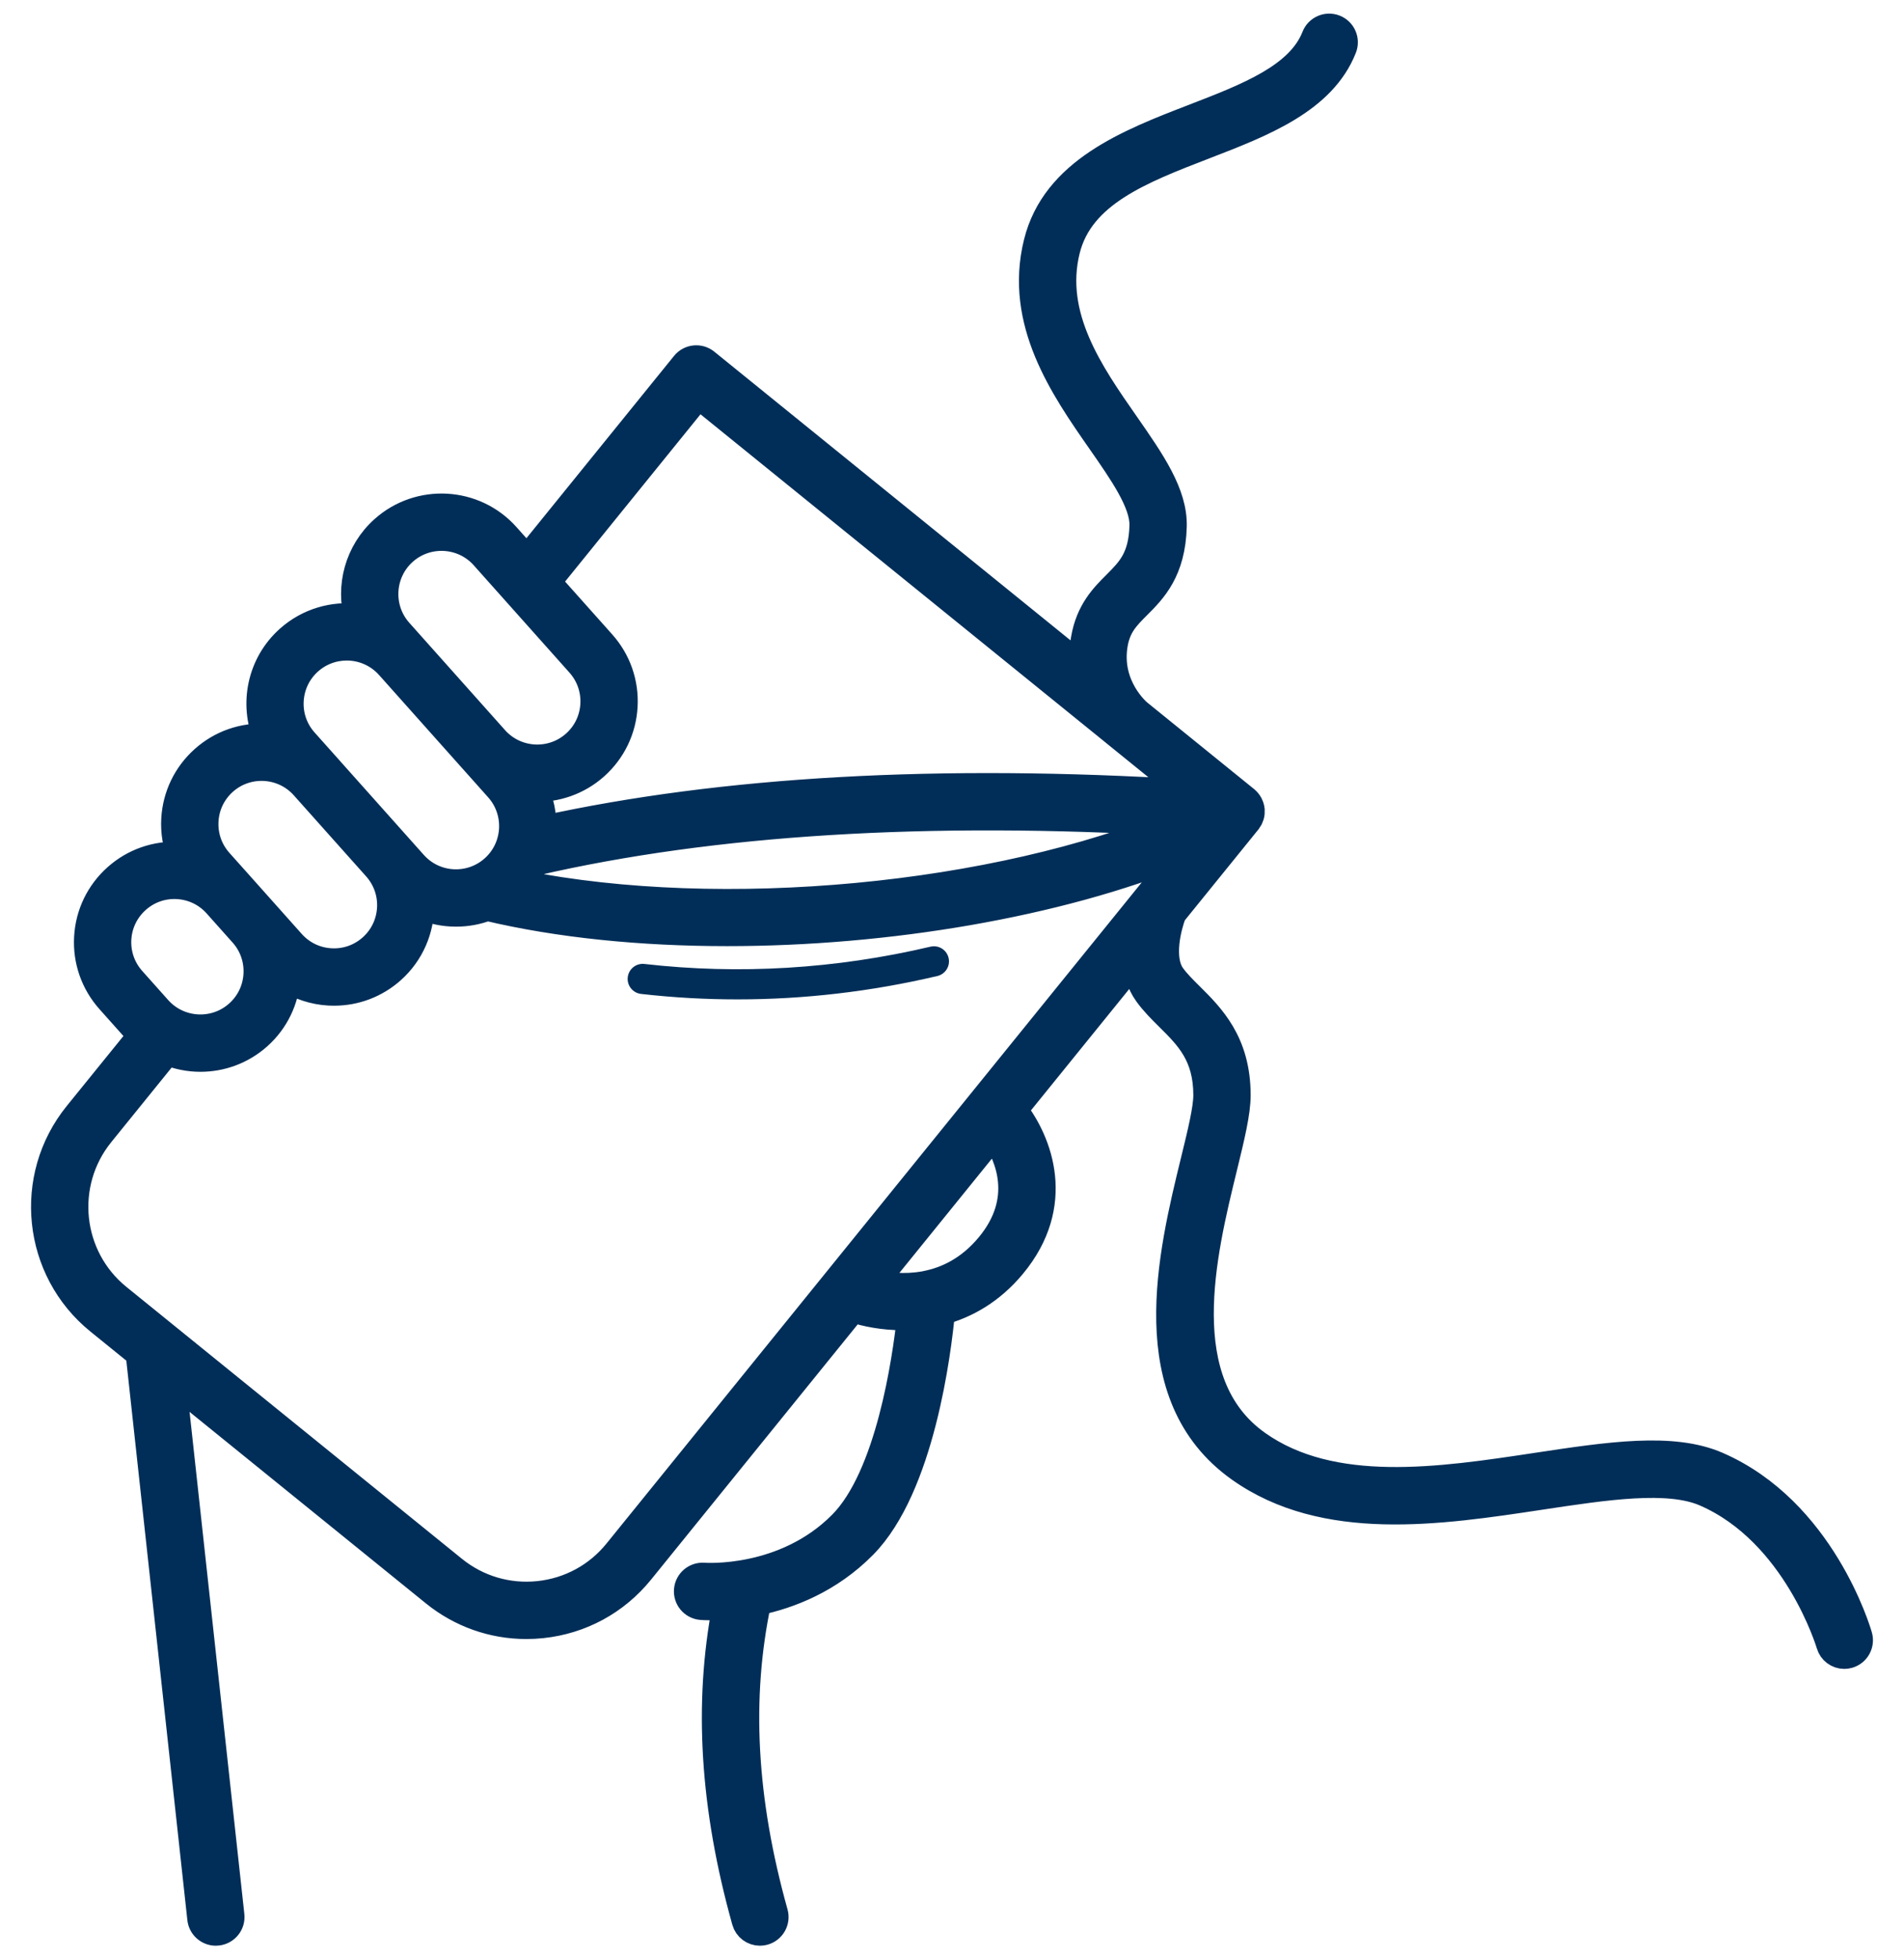 <?xml version="1.0" encoding="UTF-8"?> <svg xmlns="http://www.w3.org/2000/svg" width="70" height="72" viewBox="0 0 70 72" fill="none"><path d="M34.874 35.2C34.804 34.902 34.506 34.718 34.209 34.788C30.72 35.607 27.182 35.821 23.692 35.423C23.388 35.388 23.114 35.607 23.079 35.911C23.045 36.215 23.263 36.489 23.567 36.524C24.745 36.658 25.929 36.725 27.115 36.725C29.567 36.725 32.027 36.438 34.462 35.866C34.76 35.796 34.944 35.498 34.874 35.2Z" fill="#012E58"></path><path d="M68.337 60.121C68.283 59.933 66.972 55.513 63.132 53.846C61.481 53.13 59.16 53.481 56.473 53.887C52.959 54.418 48.977 55.02 46.215 53.058C43.052 50.811 44.215 46.056 44.985 42.909C45.261 41.777 45.48 40.883 45.48 40.246C45.48 38.309 44.523 37.361 43.755 36.599C43.501 36.347 43.261 36.109 43.084 35.862C42.629 35.23 42.933 34.054 43.118 33.57L45.876 30.166C45.879 30.161 45.882 30.155 45.886 30.151C45.9 30.132 45.912 30.113 45.923 30.093C45.929 30.084 45.935 30.075 45.94 30.065C45.952 30.04 45.962 30.014 45.971 29.988C45.972 29.982 45.975 29.978 45.977 29.973C45.986 29.941 45.992 29.908 45.995 29.875C45.996 29.866 45.996 29.856 45.996 29.847C45.998 29.823 45.998 29.799 45.996 29.774C45.996 29.77 45.996 29.765 45.996 29.76C45.995 29.752 45.992 29.745 45.991 29.738C45.99 29.727 45.989 29.715 45.987 29.704C45.985 29.693 45.981 29.684 45.978 29.674C45.975 29.662 45.972 29.65 45.968 29.638C45.96 29.616 45.951 29.595 45.941 29.574C45.936 29.565 45.932 29.555 45.927 29.547C45.894 29.488 45.851 29.436 45.8 29.394C45.798 29.392 45.796 29.389 45.794 29.387L41.855 26.197C41.832 26.178 40.693 25.227 40.964 23.664C41.081 22.991 41.408 22.663 41.822 22.249C42.387 21.684 43.09 20.98 43.131 19.339C43.161 18.14 42.333 16.954 41.376 15.58C40.079 13.72 38.609 11.612 39.207 9.194C39.721 7.113 41.938 6.258 44.285 5.352C46.42 4.529 48.628 3.677 49.383 1.757C49.495 1.472 49.355 1.151 49.07 1.039C48.785 0.927 48.464 1.067 48.352 1.351C47.775 2.819 45.887 3.548 43.887 4.319C41.495 5.242 38.784 6.288 38.132 8.928C37.414 11.834 39.107 14.262 40.467 16.213C41.278 17.377 42.044 18.476 42.024 19.312C41.994 20.511 41.551 20.953 41.039 21.466C40.575 21.93 40.05 22.456 39.873 23.475C39.805 23.867 39.801 24.23 39.838 24.564L25.947 13.312C25.71 13.12 25.361 13.156 25.169 13.394L19.372 20.55L18.616 19.702C17.443 18.388 15.42 18.273 14.105 19.446C13.166 20.284 12.839 21.555 13.157 22.693C12.27 22.579 11.341 22.836 10.623 23.476C9.58 24.406 9.295 25.871 9.807 27.094C9.804 27.093 9.802 27.093 9.799 27.093C8.946 27.045 8.127 27.33 7.491 27.898C6.854 28.467 6.477 29.249 6.428 30.101C6.402 30.565 6.478 31.019 6.642 31.44C6.626 31.439 6.611 31.436 6.595 31.435C5.743 31.387 4.923 31.672 4.286 32.241C3.65 32.809 3.272 33.591 3.224 34.443C3.175 35.294 3.462 36.114 4.03 36.751L4.984 37.82C5.054 37.899 5.128 37.973 5.204 38.043L2.84 40.96C0.97 43.27 1.327 46.67 3.636 48.54L5.119 49.741L7.385 70.506C7.416 70.79 7.656 71 7.935 71C7.955 71 7.976 70.999 7.996 70.996C8.3 70.963 8.52 70.69 8.486 70.386L6.341 50.731L15.968 58.528C16.936 59.313 18.12 59.73 19.349 59.73C19.54 59.73 19.731 59.72 19.922 59.7C21.354 59.55 22.641 58.851 23.547 57.733L31.353 48.095C31.847 48.258 32.481 48.382 33.177 48.382C33.277 48.382 33.378 48.379 33.48 48.373C33.303 50.01 32.688 54.254 30.954 56.008C28.845 58.143 25.906 57.928 25.878 57.926C25.572 57.901 25.305 58.125 25.278 58.429C25.251 58.734 25.477 59.002 25.782 59.029C25.808 59.031 25.943 59.042 26.163 59.042C26.305 59.042 26.483 59.037 26.689 59.023C25.999 62.614 26.234 66.409 27.405 70.595C27.473 70.84 27.696 71 27.938 71C27.987 71 28.037 70.993 28.087 70.98C28.381 70.897 28.554 70.592 28.471 70.297C27.307 66.134 27.107 62.389 27.854 58.861C29.02 58.616 30.489 58.054 31.741 56.787C33.86 54.643 34.474 49.662 34.612 48.194C35.521 47.948 36.441 47.434 37.223 46.491C39.076 44.259 38.197 41.971 37.273 40.787L41.75 35.259C41.788 35.692 41.911 36.129 42.184 36.509C42.415 36.83 42.7 37.112 42.975 37.385C43.694 38.097 44.372 38.77 44.372 40.246C44.372 40.75 44.158 41.629 43.909 42.646C43.068 46.083 41.797 51.278 45.574 53.961C48.7 56.181 52.917 55.544 56.638 54.982C59.052 54.617 61.332 54.273 62.691 54.862C66.045 56.318 67.261 60.387 67.273 60.427C67.343 60.67 67.564 60.828 67.805 60.828C67.855 60.828 67.907 60.821 67.958 60.806C68.252 60.721 68.422 60.414 68.337 60.121ZM25.68 14.521L41.158 27.057L41.158 27.058L43.737 29.146C34.557 28.579 26.569 29.027 19.955 30.481C19.975 29.949 19.867 29.432 19.64 28.965C20.432 28.993 21.24 28.727 21.879 28.157C22.515 27.589 22.893 26.807 22.941 25.956C22.99 25.104 22.704 24.284 22.136 23.647L20.119 21.387L25.68 14.521ZM19.671 31.68C26.19 30.177 34.12 29.689 43.274 30.227C36.643 32.991 26.569 33.956 19.152 32.477C19.366 32.237 19.54 31.968 19.671 31.68ZM14.842 20.272C15.701 19.506 17.023 19.581 17.789 20.439L21.309 24.384C21.68 24.8 21.867 25.336 21.836 25.892C21.804 26.449 21.558 26.96 21.142 27.331C20.286 28.094 18.972 28.023 18.204 27.174L14.675 23.219C13.908 22.36 13.984 21.038 14.842 20.272ZM10.666 25.741C10.698 25.184 10.944 24.673 11.36 24.302C11.757 23.948 12.254 23.773 12.748 23.773C13.323 23.773 13.895 24.009 14.307 24.47C14.308 24.471 14.309 24.472 14.31 24.473L17.363 27.895C17.365 27.897 17.367 27.899 17.368 27.901C17.372 27.905 17.376 27.909 17.38 27.913L18.321 28.968C19.087 29.827 19.012 31.149 18.153 31.915C17.737 32.286 17.202 32.472 16.645 32.442C16.089 32.41 15.578 32.163 15.207 31.747L14.661 31.136L14.661 31.135L12.001 28.155L12.001 28.155L12.001 28.154L11.192 27.249C10.821 26.833 10.634 26.297 10.666 25.741ZM7.534 30.163C7.565 29.607 7.812 29.096 8.228 28.724C9.086 27.958 10.408 28.034 11.174 28.892L13.835 31.873C14.206 32.289 14.393 32.825 14.361 33.381C14.329 33.938 14.083 34.449 13.667 34.82C13.251 35.191 12.716 35.378 12.159 35.346C11.602 35.315 11.091 35.068 10.72 34.652L8.797 32.497L8.06 31.672C7.689 31.255 7.502 30.72 7.534 30.163ZM4.856 36.013C4.485 35.597 4.298 35.062 4.329 34.505C4.361 33.949 4.608 33.438 5.024 33.067C5.44 32.695 5.975 32.508 6.532 32.54C7.088 32.572 7.599 32.818 7.97 33.234L8.925 34.304C9.296 34.719 9.482 35.255 9.451 35.811C9.419 36.368 9.173 36.879 8.757 37.25C7.898 38.016 6.576 37.941 5.81 37.082L4.856 36.013ZM22.687 57.035C21.967 57.924 20.944 58.479 19.807 58.599C18.669 58.718 17.553 58.388 16.665 57.668L4.333 47.679C2.498 46.194 2.215 43.492 3.701 41.657L6.143 38.642C6.534 38.803 6.951 38.886 7.369 38.886C8.126 38.886 8.886 38.619 9.494 38.076C10.132 37.507 10.484 36.738 10.547 35.946C11.006 36.243 11.535 36.42 12.095 36.452C12.158 36.455 12.22 36.457 12.281 36.457C13.066 36.457 13.813 36.173 14.404 35.646C15.106 35.019 15.462 34.15 15.466 33.275C15.815 33.43 16.19 33.525 16.582 33.547C16.644 33.551 16.706 33.552 16.768 33.552C17.163 33.552 17.55 33.48 17.911 33.34C20.559 33.969 23.596 34.268 26.735 34.268C32.621 34.268 38.856 33.217 43.513 31.323L22.687 57.035ZM36.371 45.784C35.647 46.657 34.81 47.053 34.032 47.202C34.008 47.205 33.985 47.21 33.962 47.216C33.248 47.34 32.589 47.26 32.117 47.153L36.547 41.683C37.074 42.467 37.788 44.077 36.371 45.784Z" fill="#012E58" stroke="#012E58"></path></svg> 